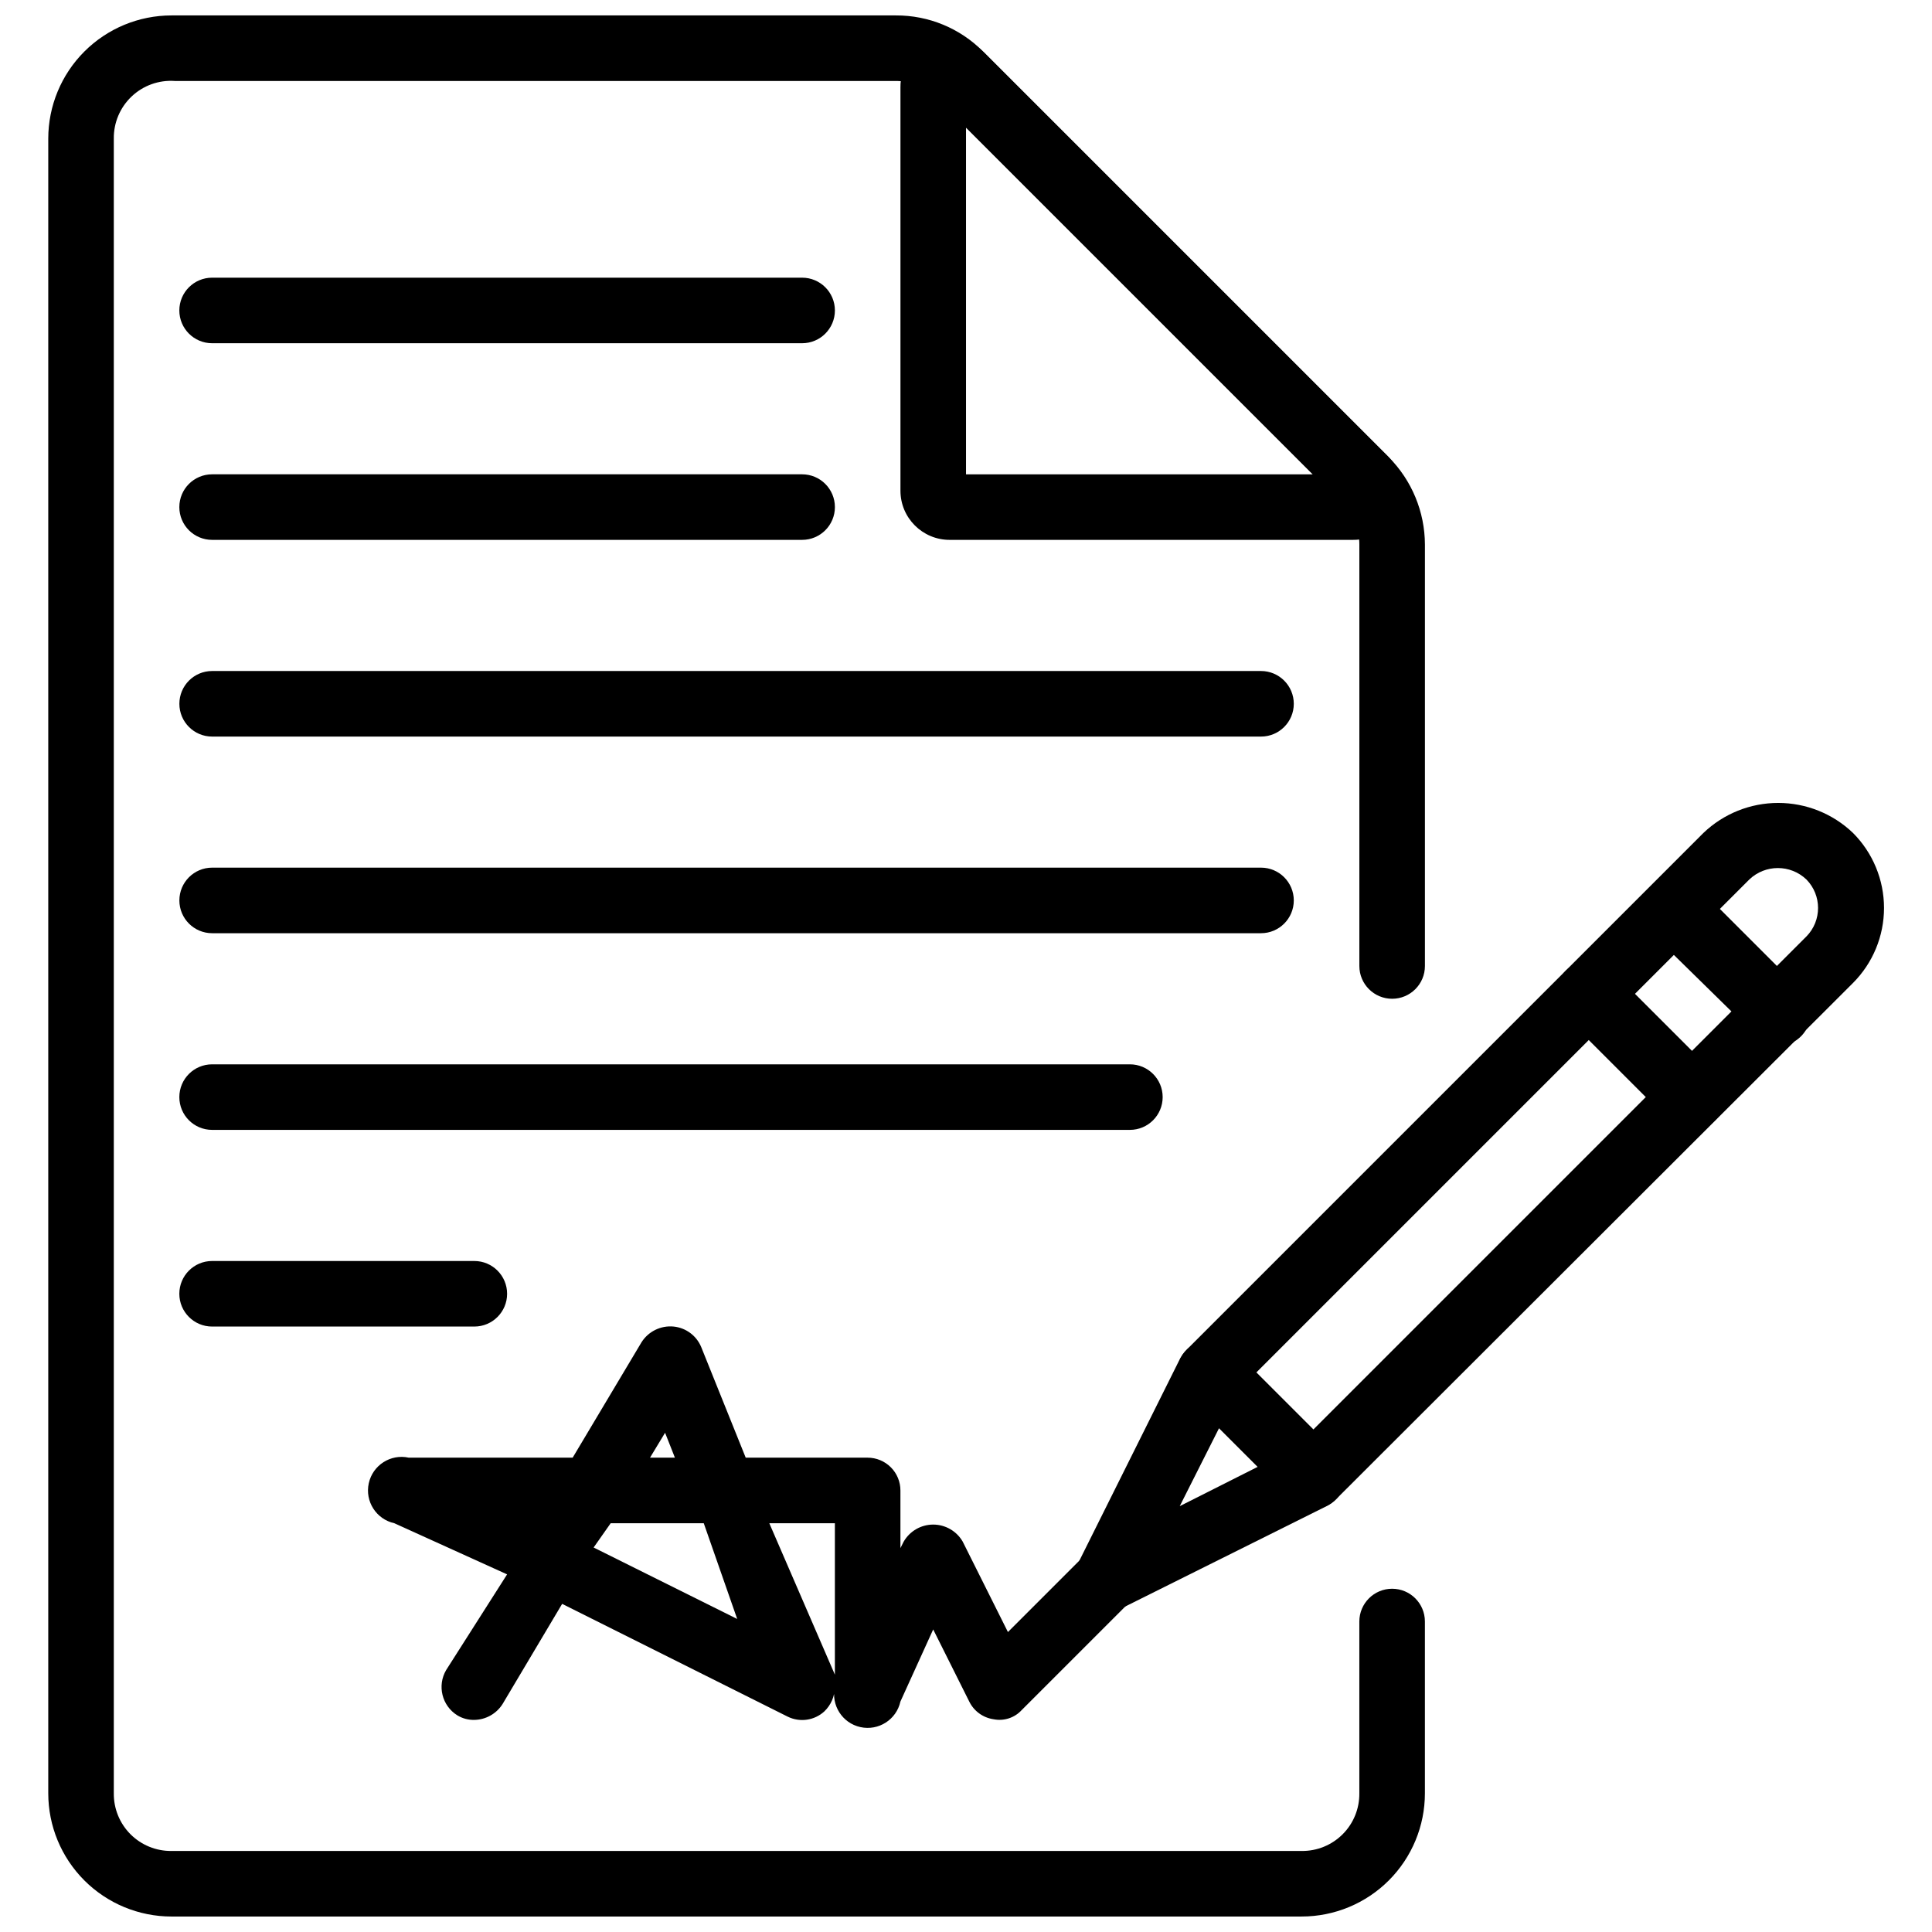 <?xml version="1.0" encoding="UTF-8"?>
<!-- Uploaded to: ICON Repo, www.svgrepo.com, Generator: ICON Repo Mixer Tools -->
<svg width="800px" height="800px" version="1.1" viewBox="144 144 512 512" xmlns="http://www.w3.org/2000/svg">
 <defs>
  <clipPath id="a">
   <path d="m156 148.09h366v503.81h-366z"/>
  </clipPath>
 </defs>
 <path d="m492.07 543.84c-2.348-0.004-4.598-0.941-6.254-2.606l-27.273-27.273h-0.004c-1.645-1.633-2.566-3.852-2.566-6.168s0.922-4.535 2.566-6.168l136.9-136.9c5.336-5.098 12.426-7.941 19.805-7.941s14.473 2.844 19.805 7.941c5.273 5.277 8.234 12.434 8.234 19.895 0 7.457-2.961 14.613-8.234 19.891l-136.9 136.72h0.004c-1.605 1.637-3.789 2.574-6.082 2.606zm-15.113-36.137 15.113 15.113 130.64-130.64v0.004c4.125-4.191 4.125-10.922 0-15.113-4.231-4.035-10.887-4.035-15.117 0z"/>
 <path d="m437.18 571.12c-2.258-0.023-4.43-0.891-6.078-2.434-2.648-2.668-3.277-6.731-1.566-10.074l27.273-54.723 0.004-0.004c1.34-2.438 3.695-4.156 6.426-4.691 2.738-0.453 5.527 0.453 7.473 2.434l27.449 27.449c1.977 1.945 2.887 4.734 2.43 7.469-0.531 2.734-2.25 5.09-4.691 6.43l-54.723 27.273c-1.234 0.633-2.609 0.934-3.996 0.871zm29.883-48.645-10.422 20.672 20.672-10.422z"/>
 <path d="m615.25 420.67c-2.348-0.004-4.598-0.941-6.254-2.606l-27.273-26.754c-1.645-1.633-2.57-3.852-2.57-6.168 0-2.316 0.926-4.535 2.57-6.168 3.375-3.309 8.781-3.309 12.16 0l27.449 27.449c2.434 2.481 3.152 6.176 1.828 9.391-1.324 3.211-4.434 5.328-7.91 5.375z"/>
 <path d="m592.49 443.43c-2.348-0.004-4.598-0.941-6.254-2.606l-27.273-27.273c-1.645-1.633-2.57-3.852-2.57-6.168 0-2.316 0.926-4.539 2.57-6.168 3.375-3.312 8.781-3.312 12.16 0l27.449 27.449c2.434 2.481 3.152 6.176 1.828 9.387-1.324 3.215-4.434 5.332-7.91 5.379z"/>
 <g clip-path="url(#a)">
  <path d="m488.95 651.9h-299.5c-8.664 0-16.969-3.441-23.094-9.566s-9.566-14.43-9.566-23.094v-438.49c0-8.66 3.441-16.969 9.566-23.094s14.43-9.566 23.094-9.566h191.97c8.672-0.043 16.996 3.398 23.105 9.555l107.54 107.54h-0.004c6.094 6.148 9.523 14.449 9.559 23.105v111.71c0 4.797-3.891 8.684-8.688 8.684s-8.688-3.887-8.688-8.684v-111.71c0-4.051-1.629-7.934-4.516-10.773l-107.54-107.54c-2.84-2.891-6.719-4.516-10.77-4.519h-191.1c-4.215-0.289-8.359 1.195-11.43 4.102-3.07 2.906-4.785 6.961-4.727 11.188v438.49c-0.047 4.07 1.551 7.984 4.426 10.863 2.879 2.875 6.793 4.473 10.863 4.426h299.5c4.07 0.047 7.988-1.551 10.863-4.426 2.879-2.879 4.473-6.793 4.426-10.863v-45.516c0-4.797 3.891-8.688 8.688-8.688s8.688 3.891 8.688 8.688v45.516c0 8.664-3.441 16.969-9.566 23.094s-14.434 9.566-23.098 9.566z"/>
 </g>
 <path d="m502.5 287.07h-106.84c-7.195 0-13.031-5.832-13.031-13.027v-106.84c-0.082-5.266 3.098-10.039 7.992-11.988 4.867-2.098 10.523-0.992 14.246 2.781l106.84 106.84c3.773 3.719 4.875 9.375 2.777 14.246-1.949 4.894-6.719 8.074-11.988 7.988zm-3.129-9.902m-99.367-7.469h91.902l-91.902-91.902z"/>
 <path d="m356.57 234.96h-156.36c-4.797 0-8.684-3.887-8.684-8.688 0-4.797 3.887-8.684 8.684-8.684h156.36c4.797 0 8.688 3.887 8.688 8.684 0 4.801-3.891 8.688-8.688 8.688z"/>
 <path d="m356.57 287.07h-156.36c-4.797 0-8.684-3.887-8.684-8.684s3.887-8.688 8.684-8.688h156.36c4.797 0 8.688 3.891 8.688 8.688s-3.891 8.684-8.688 8.684z"/>
 <path d="m478.18 339.2h-277.96c-4.797 0-8.684-3.891-8.684-8.688 0-4.797 3.887-8.688 8.684-8.688h277.96c4.797 0 8.688 3.891 8.688 8.688 0 4.797-3.891 8.688-8.688 8.688z"/>
 <path d="m478.18 391.31h-277.96c-4.797 0-8.684-3.891-8.684-8.688s3.887-8.688 8.684-8.688h277.96c4.797 0 8.688 3.891 8.688 8.688s-3.891 8.688-8.688 8.688z"/>
 <path d="m443.43 443.43h-243.22c-4.797 0-8.684-3.887-8.684-8.688 0-4.797 3.887-8.684 8.684-8.684h243.22c4.797 0 8.688 3.887 8.688 8.684 0 4.801-3.891 8.688-8.688 8.688z"/>
 <path d="m269.7 495.55h-69.492c-4.797 0-8.684-3.887-8.684-8.684s3.887-8.688 8.684-8.688h69.492c4.797 0 8.688 3.891 8.688 8.688s-3.891 8.684-8.688 8.684z"/>
 <path d="m269.7 599.79c-1.59 0.035-3.16-0.387-4.516-1.215-4.066-2.539-5.375-7.852-2.953-11.988l16.156-25.363-29.883-13.551c-4.797-1.055-7.832-5.801-6.773-10.598 1.055-4.797 5.797-7.832 10.598-6.777h43.43l18.242-30.574c1.82-2.887 5.113-4.5 8.512-4.172 3.238 0.32 6.039 2.391 7.297 5.387l11.812 29.359h32.312c2.305 0 4.516 0.918 6.144 2.547 1.629 1.629 2.543 3.836 2.543 6.141v15.289l0.867-1.738h0.004c1.613-2.789 4.594-4.508 7.816-4.508s6.203 1.719 7.816 4.508l11.988 23.973 26.234-26.234v0.004c3.356-3.359 8.801-3.359 12.16 0 3.356 3.359 3.356 8.801 0 12.16l-34.746 34.746c-1.891 2.062-4.727 2.984-7.469 2.43-2.789-0.402-5.195-2.16-6.43-4.688l-9.555-19.109-8.688 19.109c-1.055 4.797-5.801 7.828-10.598 6.773-4.797-1.055-7.828-5.801-6.773-10.598-0.027 2.43-1.027 4.746-2.781 6.43-2.644 2.43-6.508 2.981-9.727 1.391l-59.766-29.883-15.809 26.582c-1.633 2.555-4.438 4.121-7.469 4.168zm78.176-52.117 17.375 40.129c0.258 1.086 0.258 2.215 0 3.301v-43.43zm-46.559 6.43 38.047 18.938-8.859-25.367h-24.668zm14.941-23.805h6.602l-2.606-6.602z"/>
</svg>